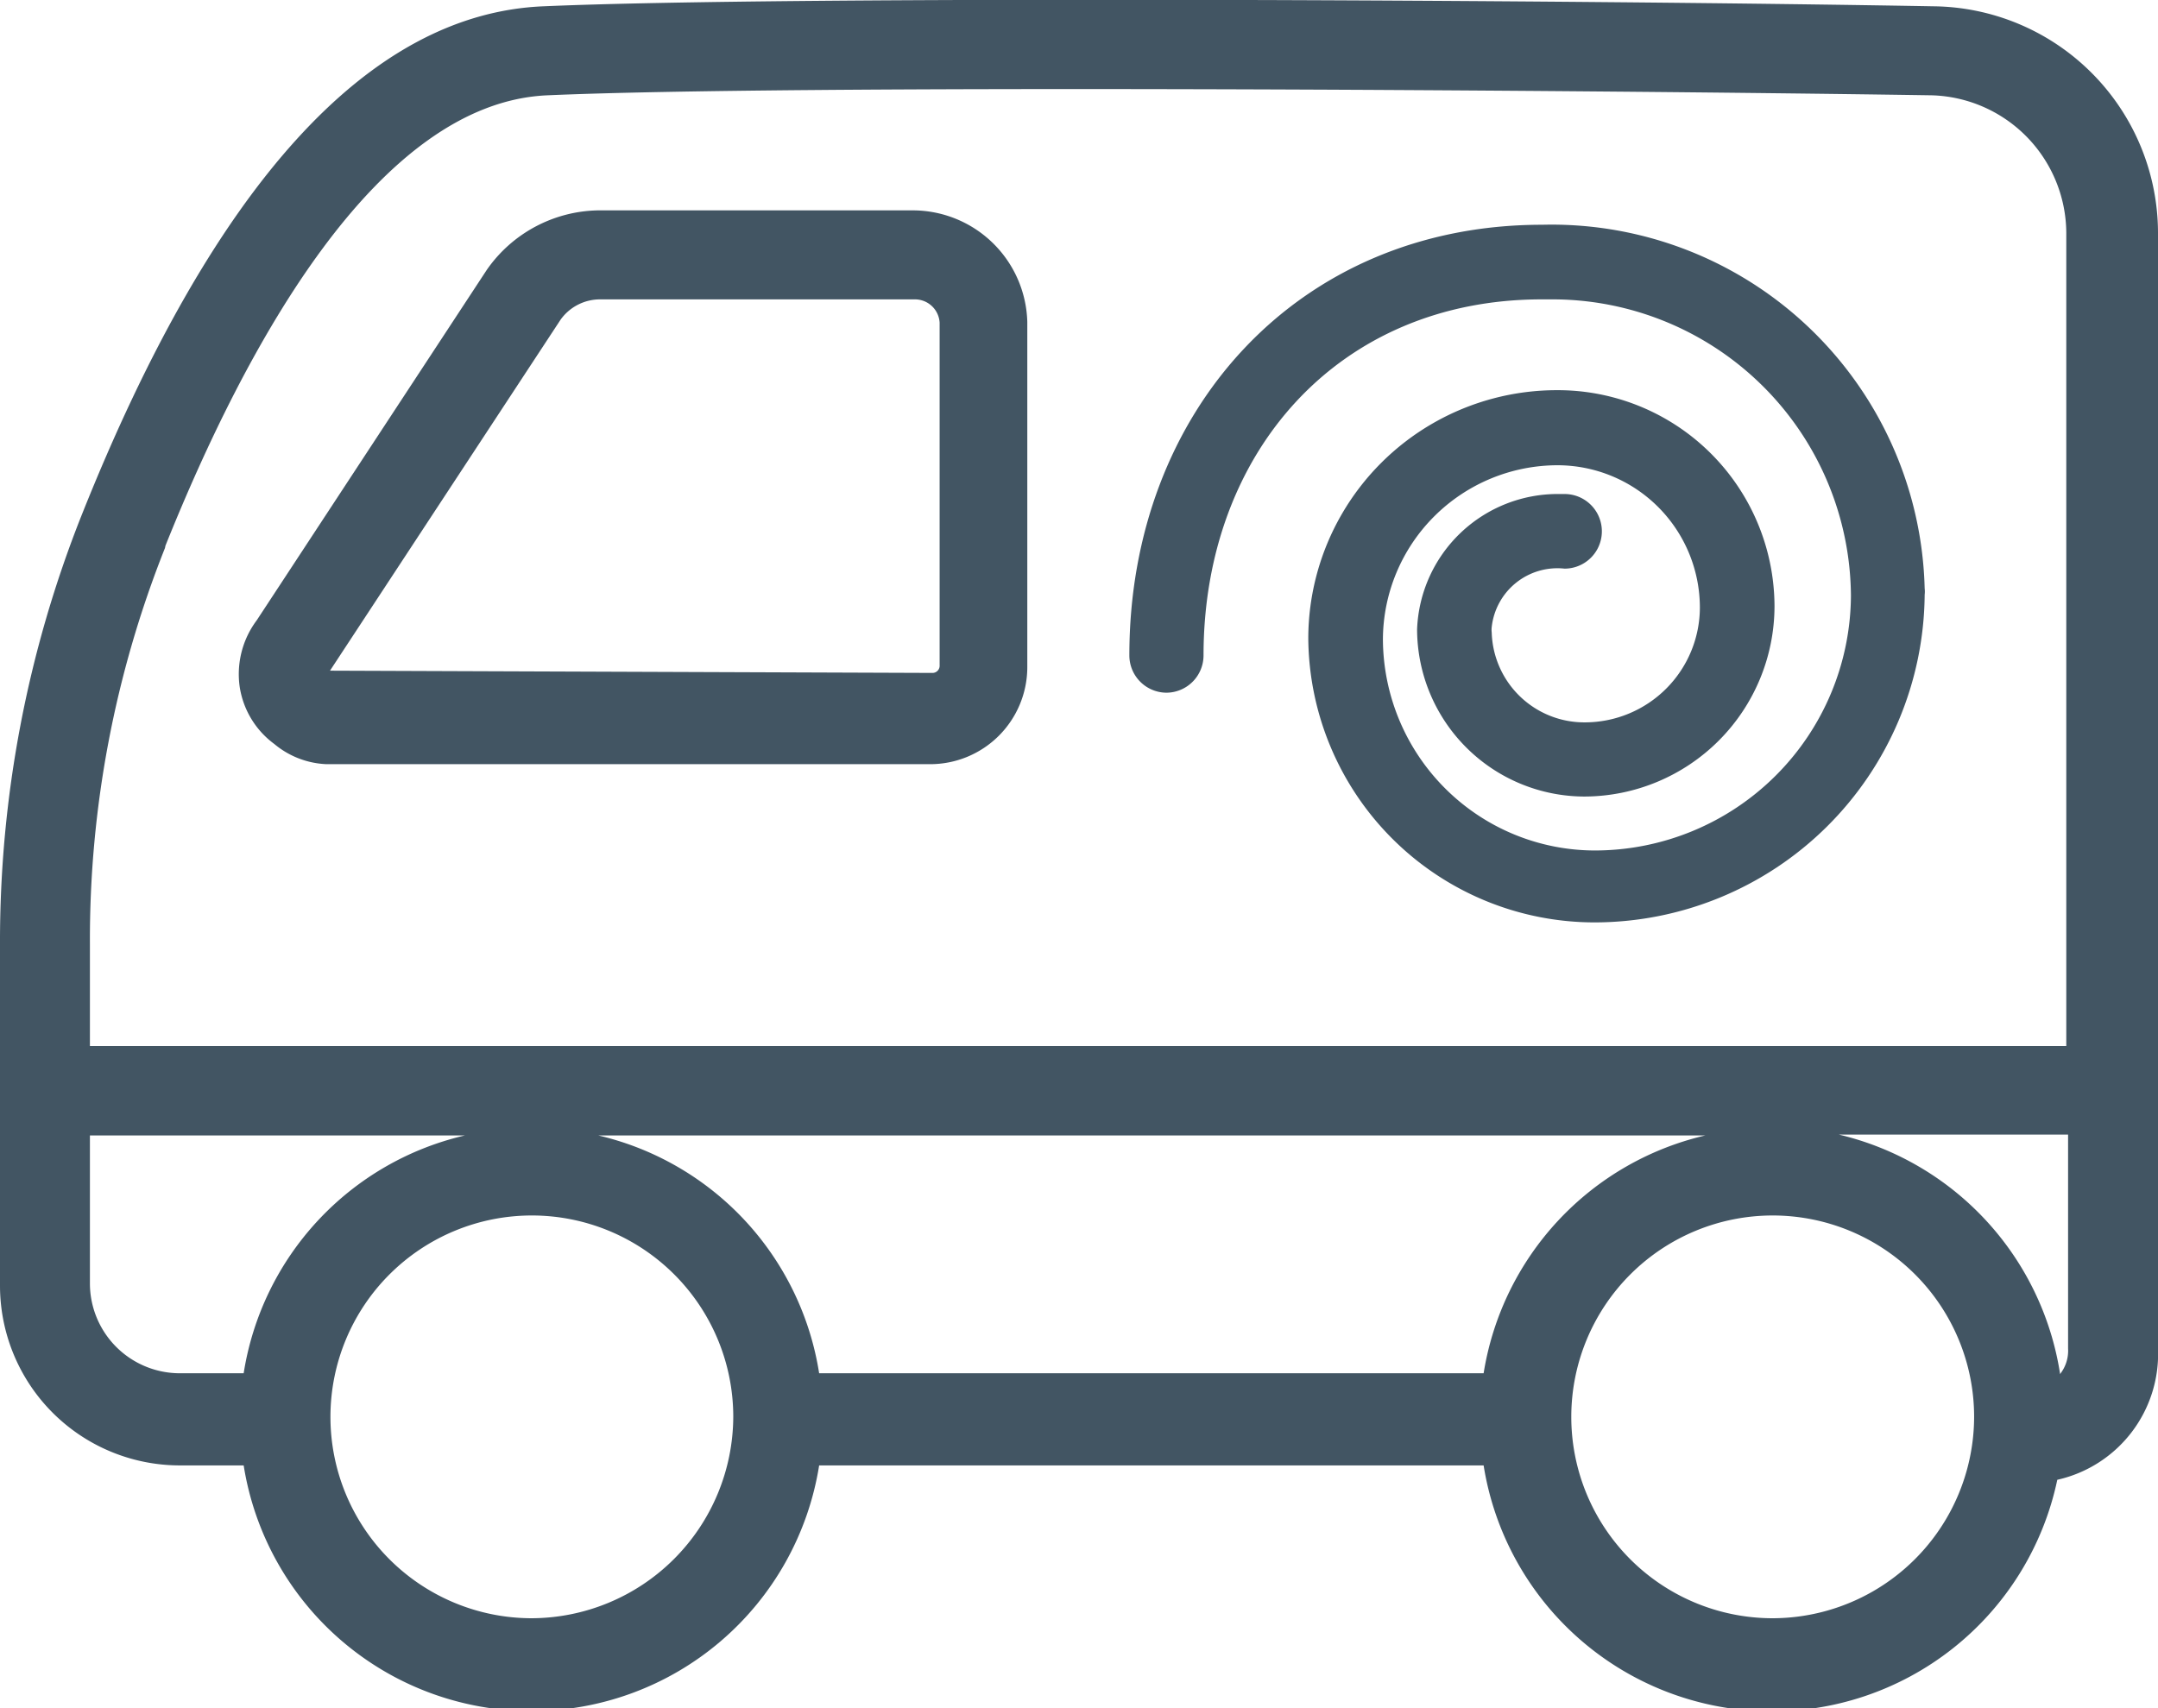 <svg id="Layer_1" data-name="Layer 1" xmlns="http://www.w3.org/2000/svg" viewBox="0 0 48 38"><defs><style>.cls-1{fill:#425563;}</style></defs><path class="cls-1" d="M43,.14C35.22,0,17.61-.1,12.09.14,8.2.3,4.75,4.11,1.82,11.45A25.69,25.69,0,0,0,0,21v7.6a4,4,0,0,0,4,4H5.42a6.48,6.48,0,0,0,12.8,0H33a6.49,6.49,0,0,0,12.76.32A2.87,2.87,0,0,0,48,30V5.16A5.05,5.05,0,0,0,43,.14Zm-39.32,12C5.47,7.68,8.4,2.28,12.18,2.12c5.47-.24,23-.12,30.78,0a3.08,3.08,0,0,1,3,3.05v18.1H2V21A23.55,23.55,0,0,1,3.67,12.19ZM5.42,30.55H4a2,2,0,0,1-2-2V25.26h8.34A6.46,6.46,0,0,0,5.42,30.55ZM11.82,36a4.48,4.48,0,1,1,4.49-4.48A4.5,4.5,0,0,1,11.82,36ZM33,30.55H18.22a6.46,6.46,0,0,0-4.91-5.29H37.93A6.48,6.48,0,0,0,33,30.55ZM39.41,36a4.48,4.48,0,1,1,4.5-4.48A4.49,4.49,0,0,1,39.41,36Zm6.41-5.45a6.49,6.49,0,0,0-4.92-5.31H46V30A.84.84,0,0,1,45.82,30.57Z"/><path class="cls-1" d="M6.1,16.55A1.93,1.93,0,0,0,7.26,17H20.69a2.16,2.16,0,0,0,2.16-2.15V7.16A2.55,2.55,0,0,0,20.3,4.68h-7A3.08,3.08,0,0,0,10.83,6l-5.12,7.8a2,2,0,0,0-.38,1.47A1.94,1.94,0,0,0,6.1,16.55Zm6.37-9.44a1.08,1.08,0,0,1,.87-.45h7a.55.55,0,0,1,.56.52V14.8a.16.16,0,0,1-.17.17L7.34,14.92Z"/><path class="cls-1" d="M25.94,15.41a.83.83,0,0,0,.83-.83c0-4.51,3-7.92,7.52-7.92h.19a6.64,6.64,0,0,1,6.69,6.59,5.7,5.7,0,0,1-5.69,5.67,4.72,4.72,0,0,1-4.72-4.7,3.89,3.89,0,0,1,3.88-3.87,3.17,3.17,0,0,1,3.17,3.16,2.56,2.56,0,0,1-2.56,2.56,2.06,2.06,0,0,1-2.07-2,.49.49,0,0,1,0-.12,1.47,1.47,0,0,1,1.62-1.3.83.83,0,0,0,0-1.66h-.12A3.13,3.13,0,0,0,31.52,14a3.73,3.73,0,0,0,3.73,3.72,4.24,4.24,0,0,0,4.22-4.23,4.82,4.82,0,0,0-4.83-4.81,5.53,5.53,0,0,0-5.54,5.52,6.37,6.37,0,0,0,6.35,6.32,7.35,7.35,0,0,0,7.36-7.29.61.61,0,0,0,0-.14A8.3,8.3,0,0,0,34.3,5c-5.44,0-9.18,4.16-9.18,9.58A.83.83,0,0,0,25.94,15.41Z"/></svg>